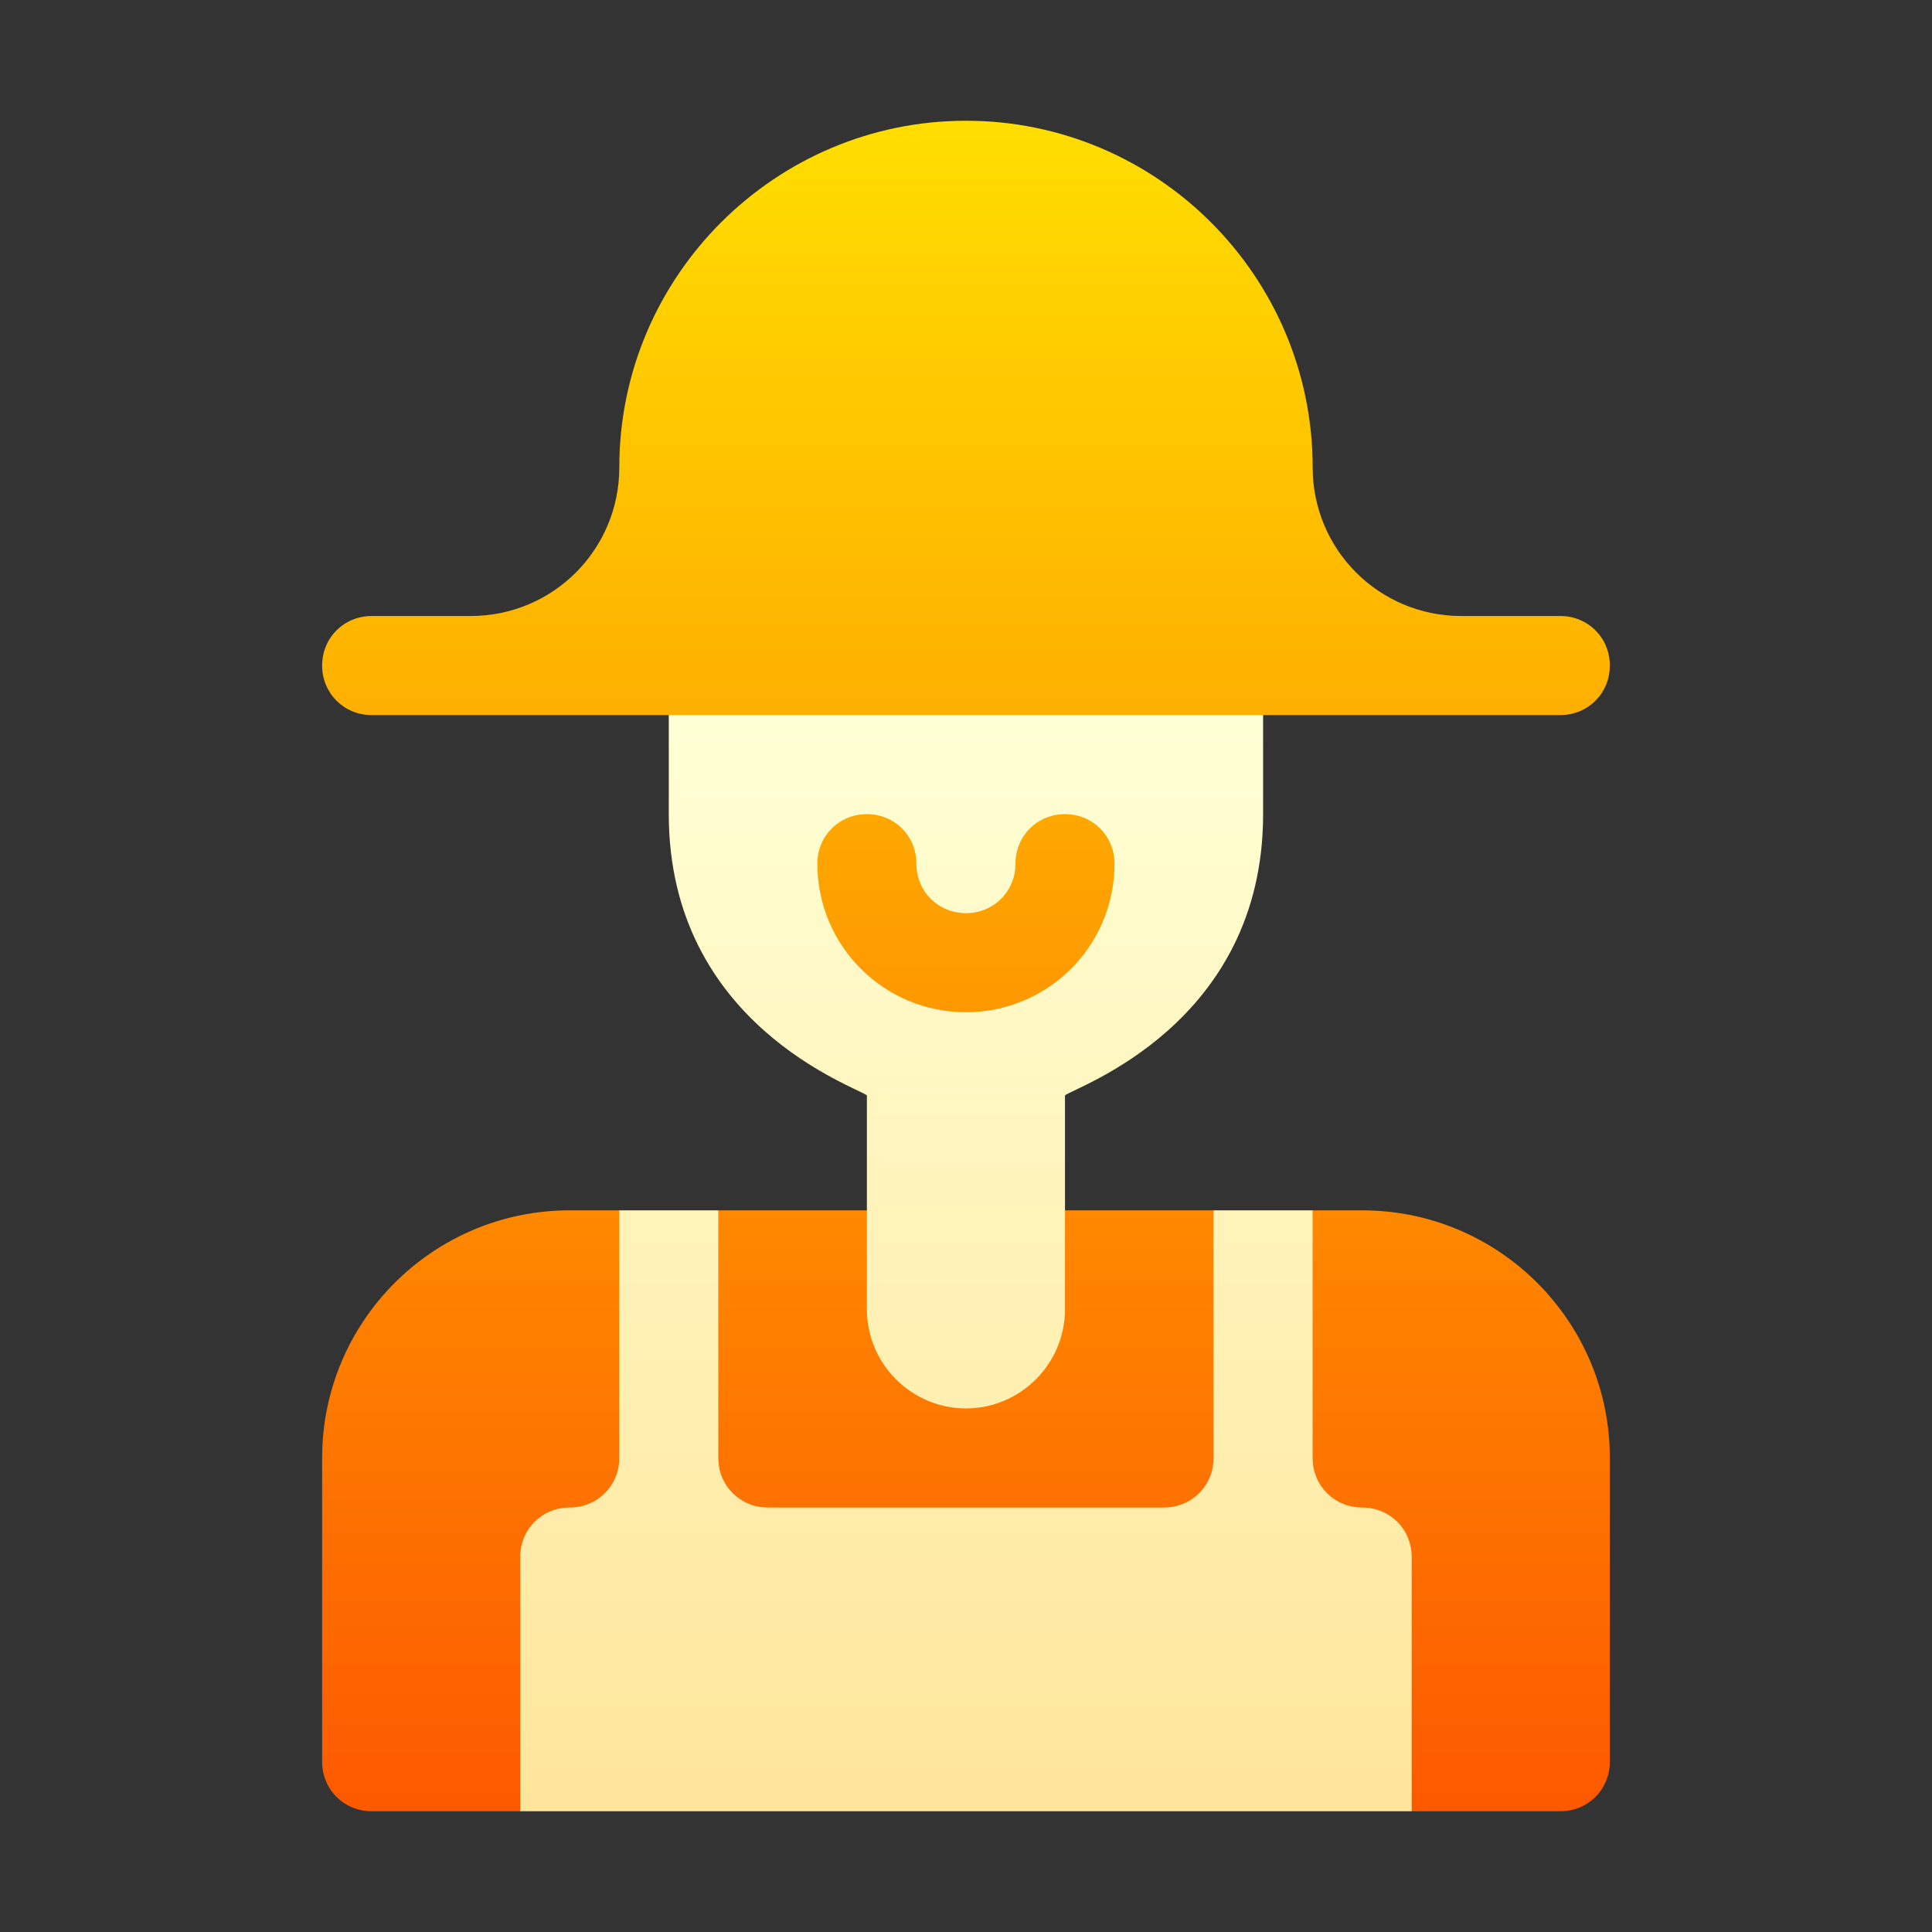 <svg width="64" height="64" viewBox="0 0 64 64" fill="none" xmlns="http://www.w3.org/2000/svg">
<rect x="0" y="0" width="64" height="64" fill="#333333" stroke="none"/>
<path d="M12.312 23.688H22.156L27.623 25.51C26.337 25.952 25.437 27.156 25.437 28.609C25.437 32.229 28.382 35.172 32 35.172C35.617 35.172 38.562 32.229 38.562 28.609C38.562 27.156 37.661 25.952 36.376 25.51L41.843 23.688H51.687C52.606 23.688 53.328 22.965 53.328 22.047C53.328 21.128 52.606 20.406 51.687 20.406H48.406C45.682 20.406 43.484 18.208 43.484 15.484C43.484 9.152 38.332 4 32 4C25.672 4 20.515 9.157 20.515 15.484C20.515 18.208 18.317 20.406 15.593 20.406H12.312C11.393 20.406 10.671 21.128 10.671 22.047C10.671 22.965 11.393 23.688 12.312 23.688ZM45.124 40.094H43.484L41.843 42.145L40.203 40.094H35.281C34.362 40.094 33.64 40.816 33.64 41.734C33.64 42.653 32.918 43.375 32 43.375C31.081 43.375 30.359 42.653 30.359 41.734C30.359 40.816 29.637 40.094 28.718 40.094H23.796L22.156 42.145L20.515 40.094H18.875C14.346 40.094 10.671 43.769 10.671 48.297V58.359C10.671 59.278 11.393 60 12.312 60H17.234L23.796 54.859H40.203L46.765 60H51.687C52.606 60 53.328 59.278 53.328 58.359V48.297C53.328 43.769 49.653 40.094 45.124 40.094Z" fill="url(#paint0_linear_6052)"/>
<path d="M28.717 36.287V43.375C28.717 45.18 30.193 46.656 31.998 46.656C33.803 46.656 35.279 45.18 35.279 43.375V36.287C35.608 36.008 41.842 33.95 41.842 26.969V23.688H22.154V26.969C22.154 33.946 28.388 36.008 28.717 36.287ZM28.717 26.969C29.636 26.969 30.357 27.691 30.357 28.609C30.357 29.528 31.079 30.25 31.998 30.25C32.917 30.25 33.639 29.528 33.639 28.609C33.639 27.691 34.36 26.969 35.279 26.969C36.198 26.969 36.92 27.691 36.92 28.609C36.92 31.333 34.722 33.531 31.998 33.531C29.274 33.531 27.076 31.333 27.076 28.609C27.076 27.691 27.798 26.969 28.717 26.969ZM45.123 49.938C44.204 49.938 43.482 49.215 43.482 48.297V40.094H40.201V48.297C40.201 49.215 39.479 49.938 38.56 49.938H25.436C24.517 49.938 23.795 49.215 23.795 48.297V40.094H20.514V48.297C20.514 49.215 19.792 49.938 18.873 49.938C17.954 49.938 17.232 50.659 17.232 51.578V60H46.764V51.578C46.764 50.659 46.042 49.938 45.123 49.938Z" fill="url(#paint1_linear_6052)"/>
<defs>
<linearGradient id="paint0_linear_6052" x1="32" y1="60" x2="32" y2="4" gradientUnits="userSpaceOnUse">
<stop stop-color="#FD5900"/>
<stop offset="1" stop-color="#FFDE00"/>
</linearGradient>
<linearGradient id="paint1_linear_6052" x1="31.998" y1="60" x2="31.998" y2="23.688" gradientUnits="userSpaceOnUse">
<stop stop-color="#FFE59A"/>
<stop offset="1" stop-color="#FFFFD5"/>
</linearGradient>
</defs>
</svg>

